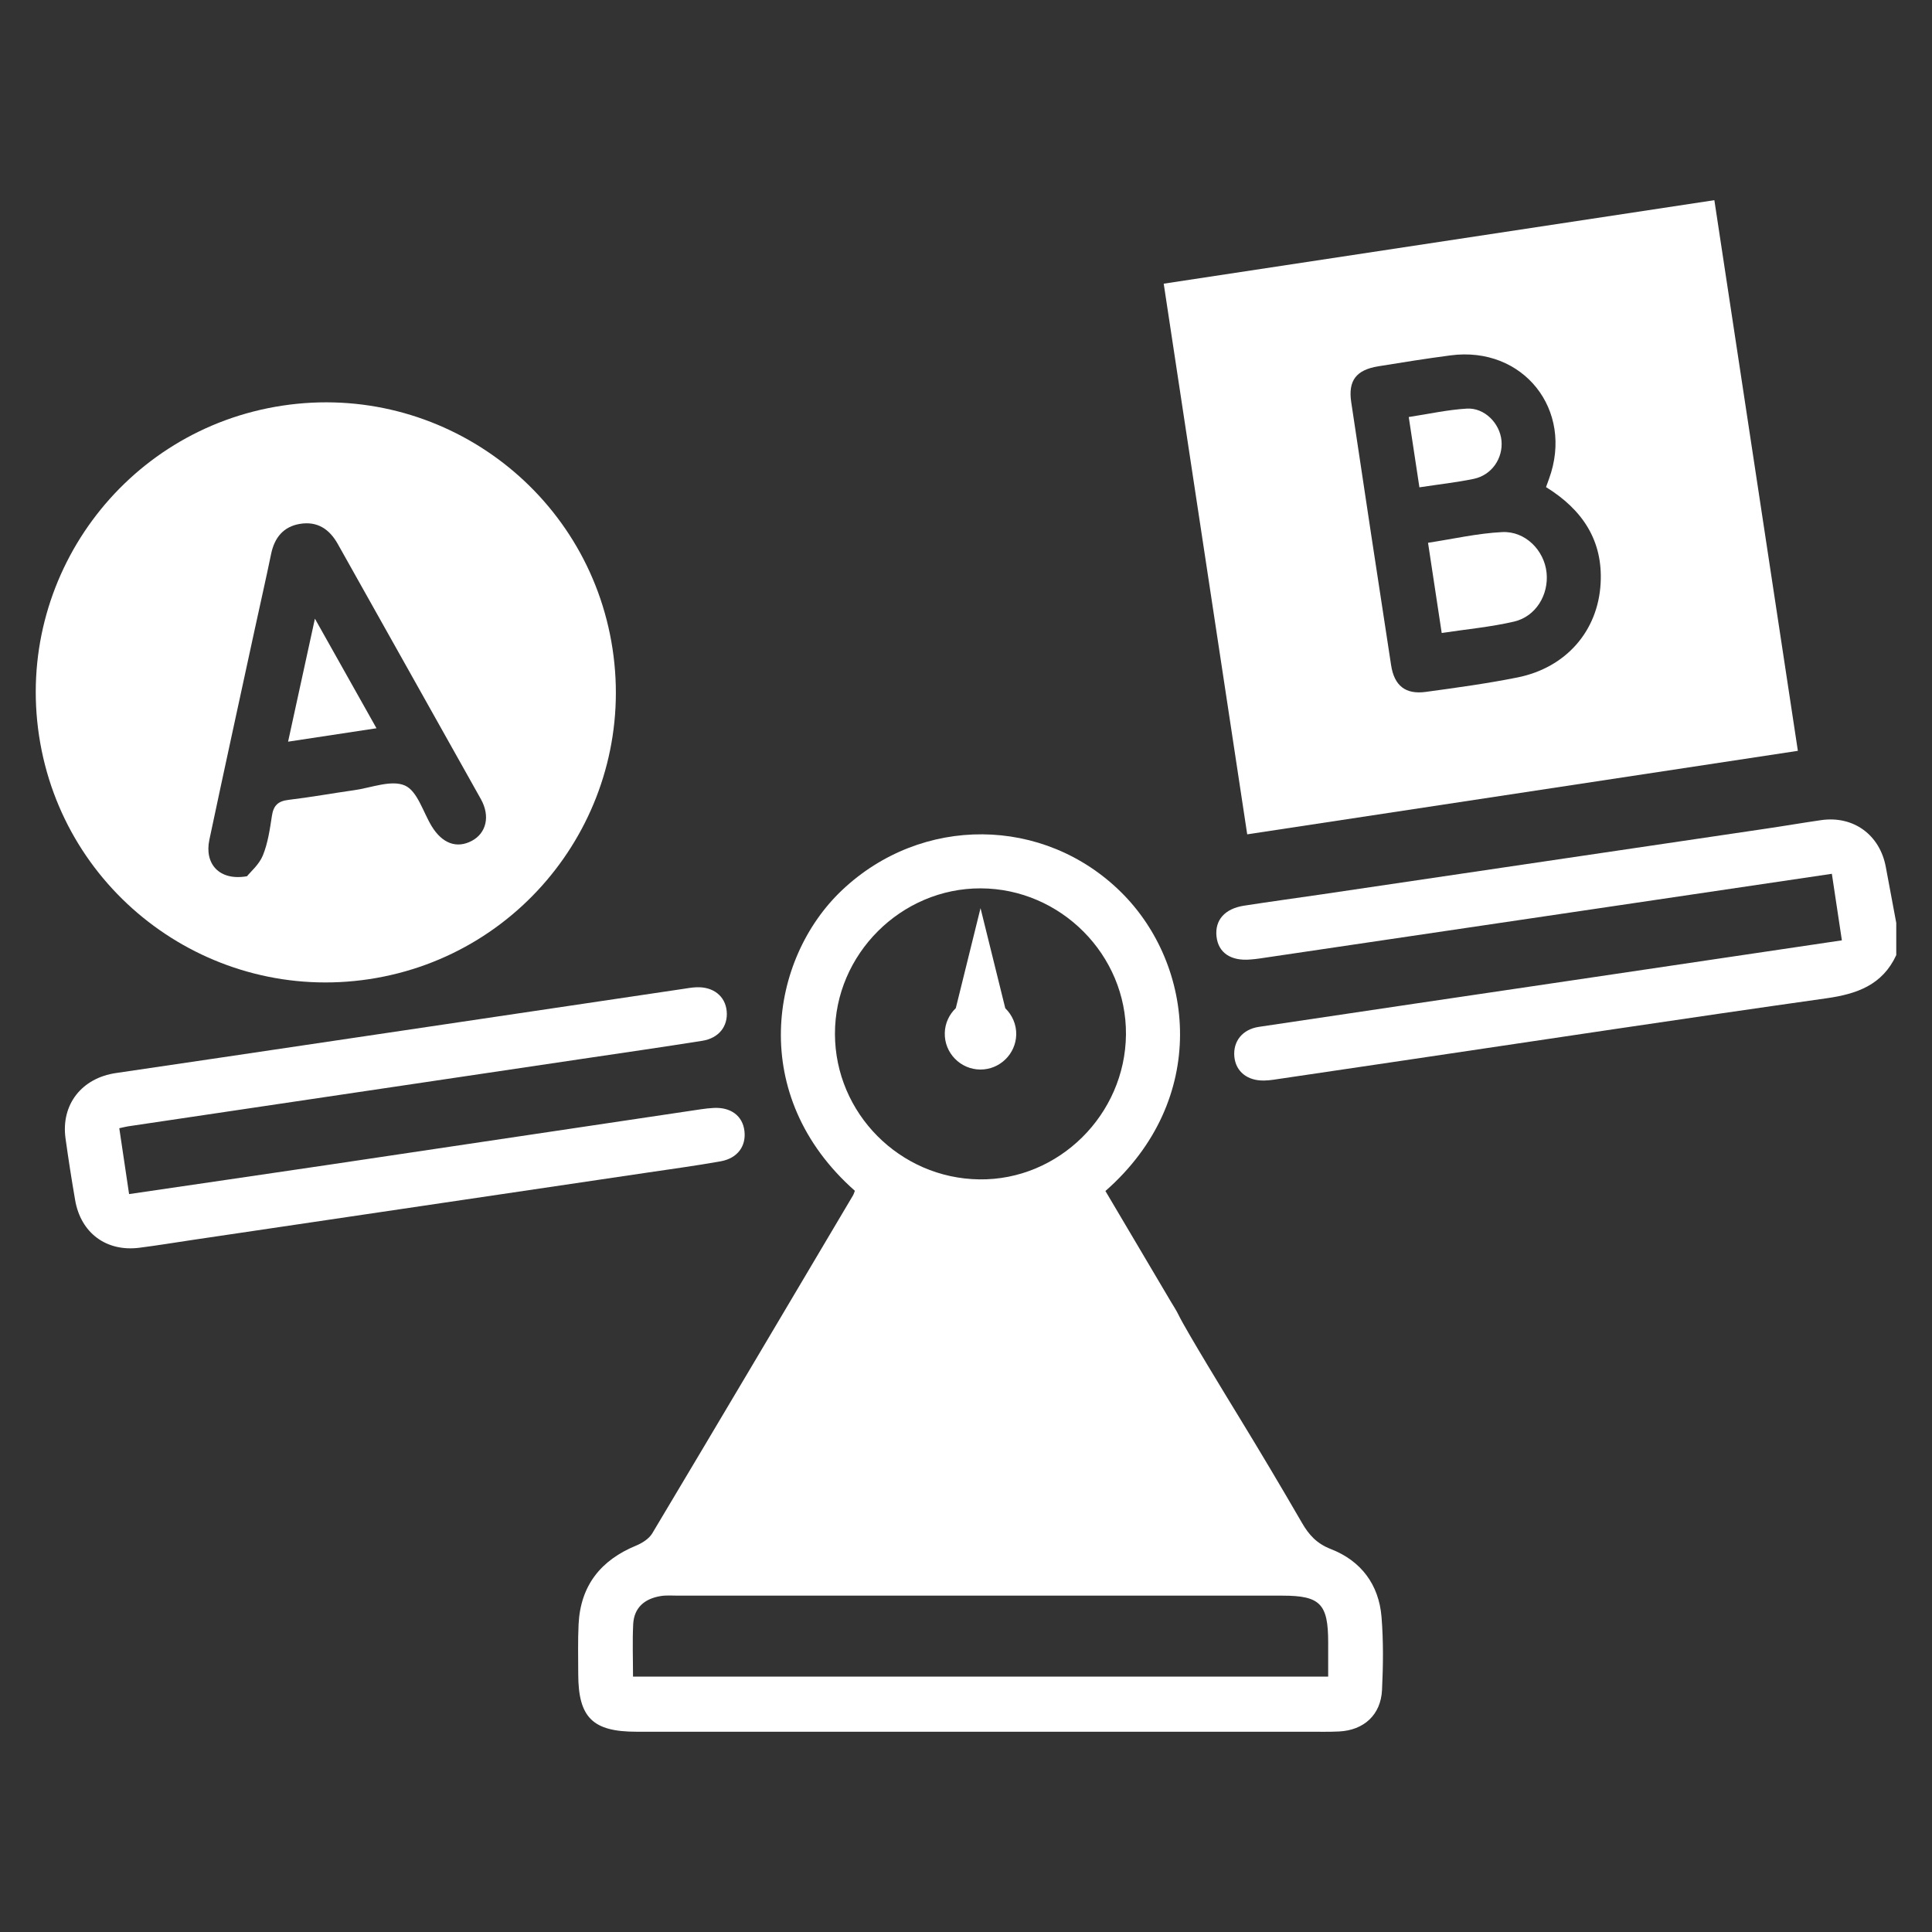 <?xml version="1.0" encoding="utf-8"?>
<!-- Generator: Adobe Illustrator 26.0.0, SVG Export Plug-In . SVG Version: 6.00 Build 0)  -->
<svg version="1.0" id="Layer_1" xmlns="http://www.w3.org/2000/svg" xmlns:xlink="http://www.w3.org/1999/xlink" x="0px" y="0px"
	 viewBox="0 0 54 54" enable-background="new 0 0 54 54" xml:space="preserve">
<rect x="0" y="0" width="54" height="54" fill="#333333" stroke="none"/>
<g>
	<path fill="#FFFFFF" d="M52.71,24.238c-0.165-0.904-0.905-1.445-1.809-1.315c-0.527,0.076-1.052,0.167-1.579,0.244
		c-0.846,0.123-10.961,1.622-12.377,1.83c-0.725,0.106-1.45,0.205-2.174,0.317c-0.541,0.084-0.819,0.405-0.769,0.863
		c0.05,0.453,0.401,0.69,0.95,0.641c0.083-0.007,0.166-0.014,0.248-0.027c3.474-0.514,6.948-1.028,10.423-1.542
		c1.841-0.272,3.681-0.545,5.578-0.826c0.094,0.628,0.184,1.225,0.28,1.86c-2.534,0.376-5.018,0.745-7.502,1.113
		c-2.931,0.434-5.862,0.866-8.792,1.305c-0.463,0.069-0.725,0.406-0.687,0.83c0.038,0.419,0.365,0.682,0.837,0.67
		c0.083-0.002,0.167-0.009,0.249-0.021c1.186-0.175,2.371-0.351,3.556-0.526c3.968-0.588,7.934-1.19,11.905-1.751
		c0.858-0.121,1.568-0.373,1.954-1.207c0-0.3,0-0.6,0-0.9C52.903,25.276,52.805,24.757,52.71,24.238z"/>
	<path fill="#FFFFFF" d="M20.143,32.459c0.472-0.085,0.715-0.424,0.664-0.849c-0.05-0.42-0.377-0.667-0.858-0.643
		c-0.116,0.006-0.233,0.019-0.348,0.036c-3.474,0.517-6.947,1.037-10.421,1.554c-1.84,0.273-3.68,0.54-5.572,0.818
		c-0.095-0.635-0.184-1.232-0.274-1.841c0.115-0.025,0.178-0.042,0.242-0.052c4.231-0.629,8.462-1.257,12.693-1.886
		c1.12-0.166,2.24-0.328,3.358-0.505c0.467-0.074,0.724-0.408,0.684-0.831c-0.04-0.417-0.372-0.683-0.841-0.666
		c-0.132,0.005-0.265,0.029-0.396,0.049c-1.396,0.206-14.197,2.113-15.828,2.348c-0.96,0.138-1.545,0.879-1.415,1.826
		c0.08,0.577,0.17,1.153,0.269,1.727c0.158,0.919,0.873,1.449,1.795,1.331c0.495-0.063,0.988-0.144,1.482-0.218
		c4.215-0.624,8.43-1.248,12.645-1.872C18.729,32.679,19.439,32.585,20.143,32.459z"/>
	<path fill="#FFFFFF" d="M37.2,43.298c-0.396-0.154-0.615-0.396-0.811-0.736c-0.575-0.994-1.162-1.981-1.761-2.961
		c-0.266-0.435-1.48-2.419-1.683-2.841c-0.065-0.135-0.149-0.26-0.225-0.389c-0.609-1.029-1.218-2.058-1.823-3.082
		c2.911-2.554,2.504-6.31,0.439-8.351c-2.161-2.136-5.576-2.16-7.799-0.059c-2.03,1.919-2.649,5.748,0.357,8.404
		c-0.017,0.043-0.03,0.091-0.054,0.132c-1.867,3.15-3.732,6.301-5.61,9.444c-0.09,0.15-0.279,0.27-0.448,0.34
		c-0.989,0.406-1.556,1.116-1.61,2.196c-0.023,0.465-0.01,0.933-0.01,1.399c0.003,1.211,0.403,1.608,1.625,1.608
		c6.264,0.001,12.528,0,18.792,0c0.283,0,0.567,0.007,0.849-0.007c0.692-0.034,1.166-0.464,1.2-1.157
		c0.033-0.681,0.041-1.368-0.014-2.046C38.54,44.288,38.04,43.625,37.2,43.298z M23.337,28.901
		c-0.005-2.227,1.848-4.078,4.075-4.071c2.236,0.007,4.079,1.863,4.059,4.086c-0.02,2.239-1.883,4.079-4.1,4.048
		C25.149,32.935,23.343,31.115,23.337,28.901z M37.123,46.862c-6.481,0-12.919,0-19.43,0c0-0.508-0.019-0.988,0.005-1.466
		c0.024-0.466,0.323-0.712,0.765-0.785c0.162-0.027,0.332-0.012,0.499-0.012c5.628,0,11.256,0,16.885,0
		c1.051,0,1.275,0.229,1.276,1.297C37.124,46.209,37.123,46.522,37.123,46.862z"/>
	<path fill="#FFFFFF" d="M41.193,13.384c0.502-0.105,0.821-0.575,0.774-1.069c-0.046-0.485-0.475-0.924-0.97-0.894
		c-0.538,0.032-1.07,0.151-1.622,0.235c0.101,0.668,0.195,1.286,0.298,1.965C40.213,13.538,40.708,13.485,41.193,13.384z"/>
	<path fill="#FFFFFF" d="M40.296,17.692c0.689-0.104,1.365-0.166,2.021-0.318c0.612-0.142,0.974-0.751,0.91-1.369
		c-0.065-0.622-0.593-1.165-1.24-1.133c-0.686,0.034-1.366,0.191-2.073,0.299C40.042,16.015,40.167,16.843,40.296,17.692z"/>
	<path fill="#FFFFFF" d="M50.251,20.986L47.917,5.595L32.526,7.929L34.86,23.32L50.251,20.986z M38.518,10.239
		c0.673-0.11,1.347-0.217,2.024-0.306c2.03-0.269,3.458,1.525,2.753,3.452c-0.023,0.062-0.045,0.124-0.083,0.23
		c1.016,0.628,1.593,1.489,1.526,2.69c-0.074,1.336-0.97,2.358-2.324,2.63c-0.847,0.17-1.707,0.287-2.564,0.404
		c-0.564,0.077-0.88-0.172-0.968-0.746c-0.377-2.451-0.748-4.902-1.115-7.354C37.677,10.638,37.906,10.34,38.518,10.239z"/>
	<path fill="#FFFFFF" d="M27.405,29.894c0.54,0,0.985-0.434,0.999-0.973c0.007-0.288-0.113-0.552-0.306-0.74l-0.692-2.798
		l-0.691,2.795c-0.184,0.177-0.302,0.422-0.308,0.693C26.392,29.43,26.846,29.894,27.405,29.894z"/>
	<path fill="#FFFFFF" d="M8.802,17.292c-0.268,1.226-0.5,2.292-0.75,3.438c0.849-0.129,1.627-0.247,2.471-0.375
		C9.959,19.353,9.42,18.392,8.802,17.292z"/>
	<path fill="#FFFFFF" d="M10.322,27.367c4.426-0.671,7.47-4.803,6.799-9.23c-0.671-4.426-4.803-7.47-9.23-6.799
		c-4.426,0.671-7.47,4.803-6.799,9.23S5.896,28.038,10.322,27.367z M5.852,23.471c0.414-1.957,0.842-3.911,1.265-5.867
		c0.153-0.708,0.315-1.414,0.461-2.123c0.094-0.453,0.343-0.761,0.802-0.838c0.482-0.081,0.824,0.138,1.062,0.563
		c1.33,2.378,2.67,4.751,3.999,7.13c0.267,0.478,0.15,0.952-0.254,1.166c-0.421,0.224-0.828,0.074-1.123-0.412
		c-0.24-0.396-0.398-0.98-0.746-1.134c-0.379-0.167-0.935,0.061-1.412,0.129c-0.616,0.087-1.228,0.199-1.846,0.272
		c-0.291,0.035-0.417,0.16-0.46,0.446c-0.057,0.374-0.112,0.76-0.253,1.106c-0.105,0.258-0.347,0.46-0.443,0.582
		C6.126,24.628,5.709,24.143,5.852,23.471z"/>
</g>
</svg>
